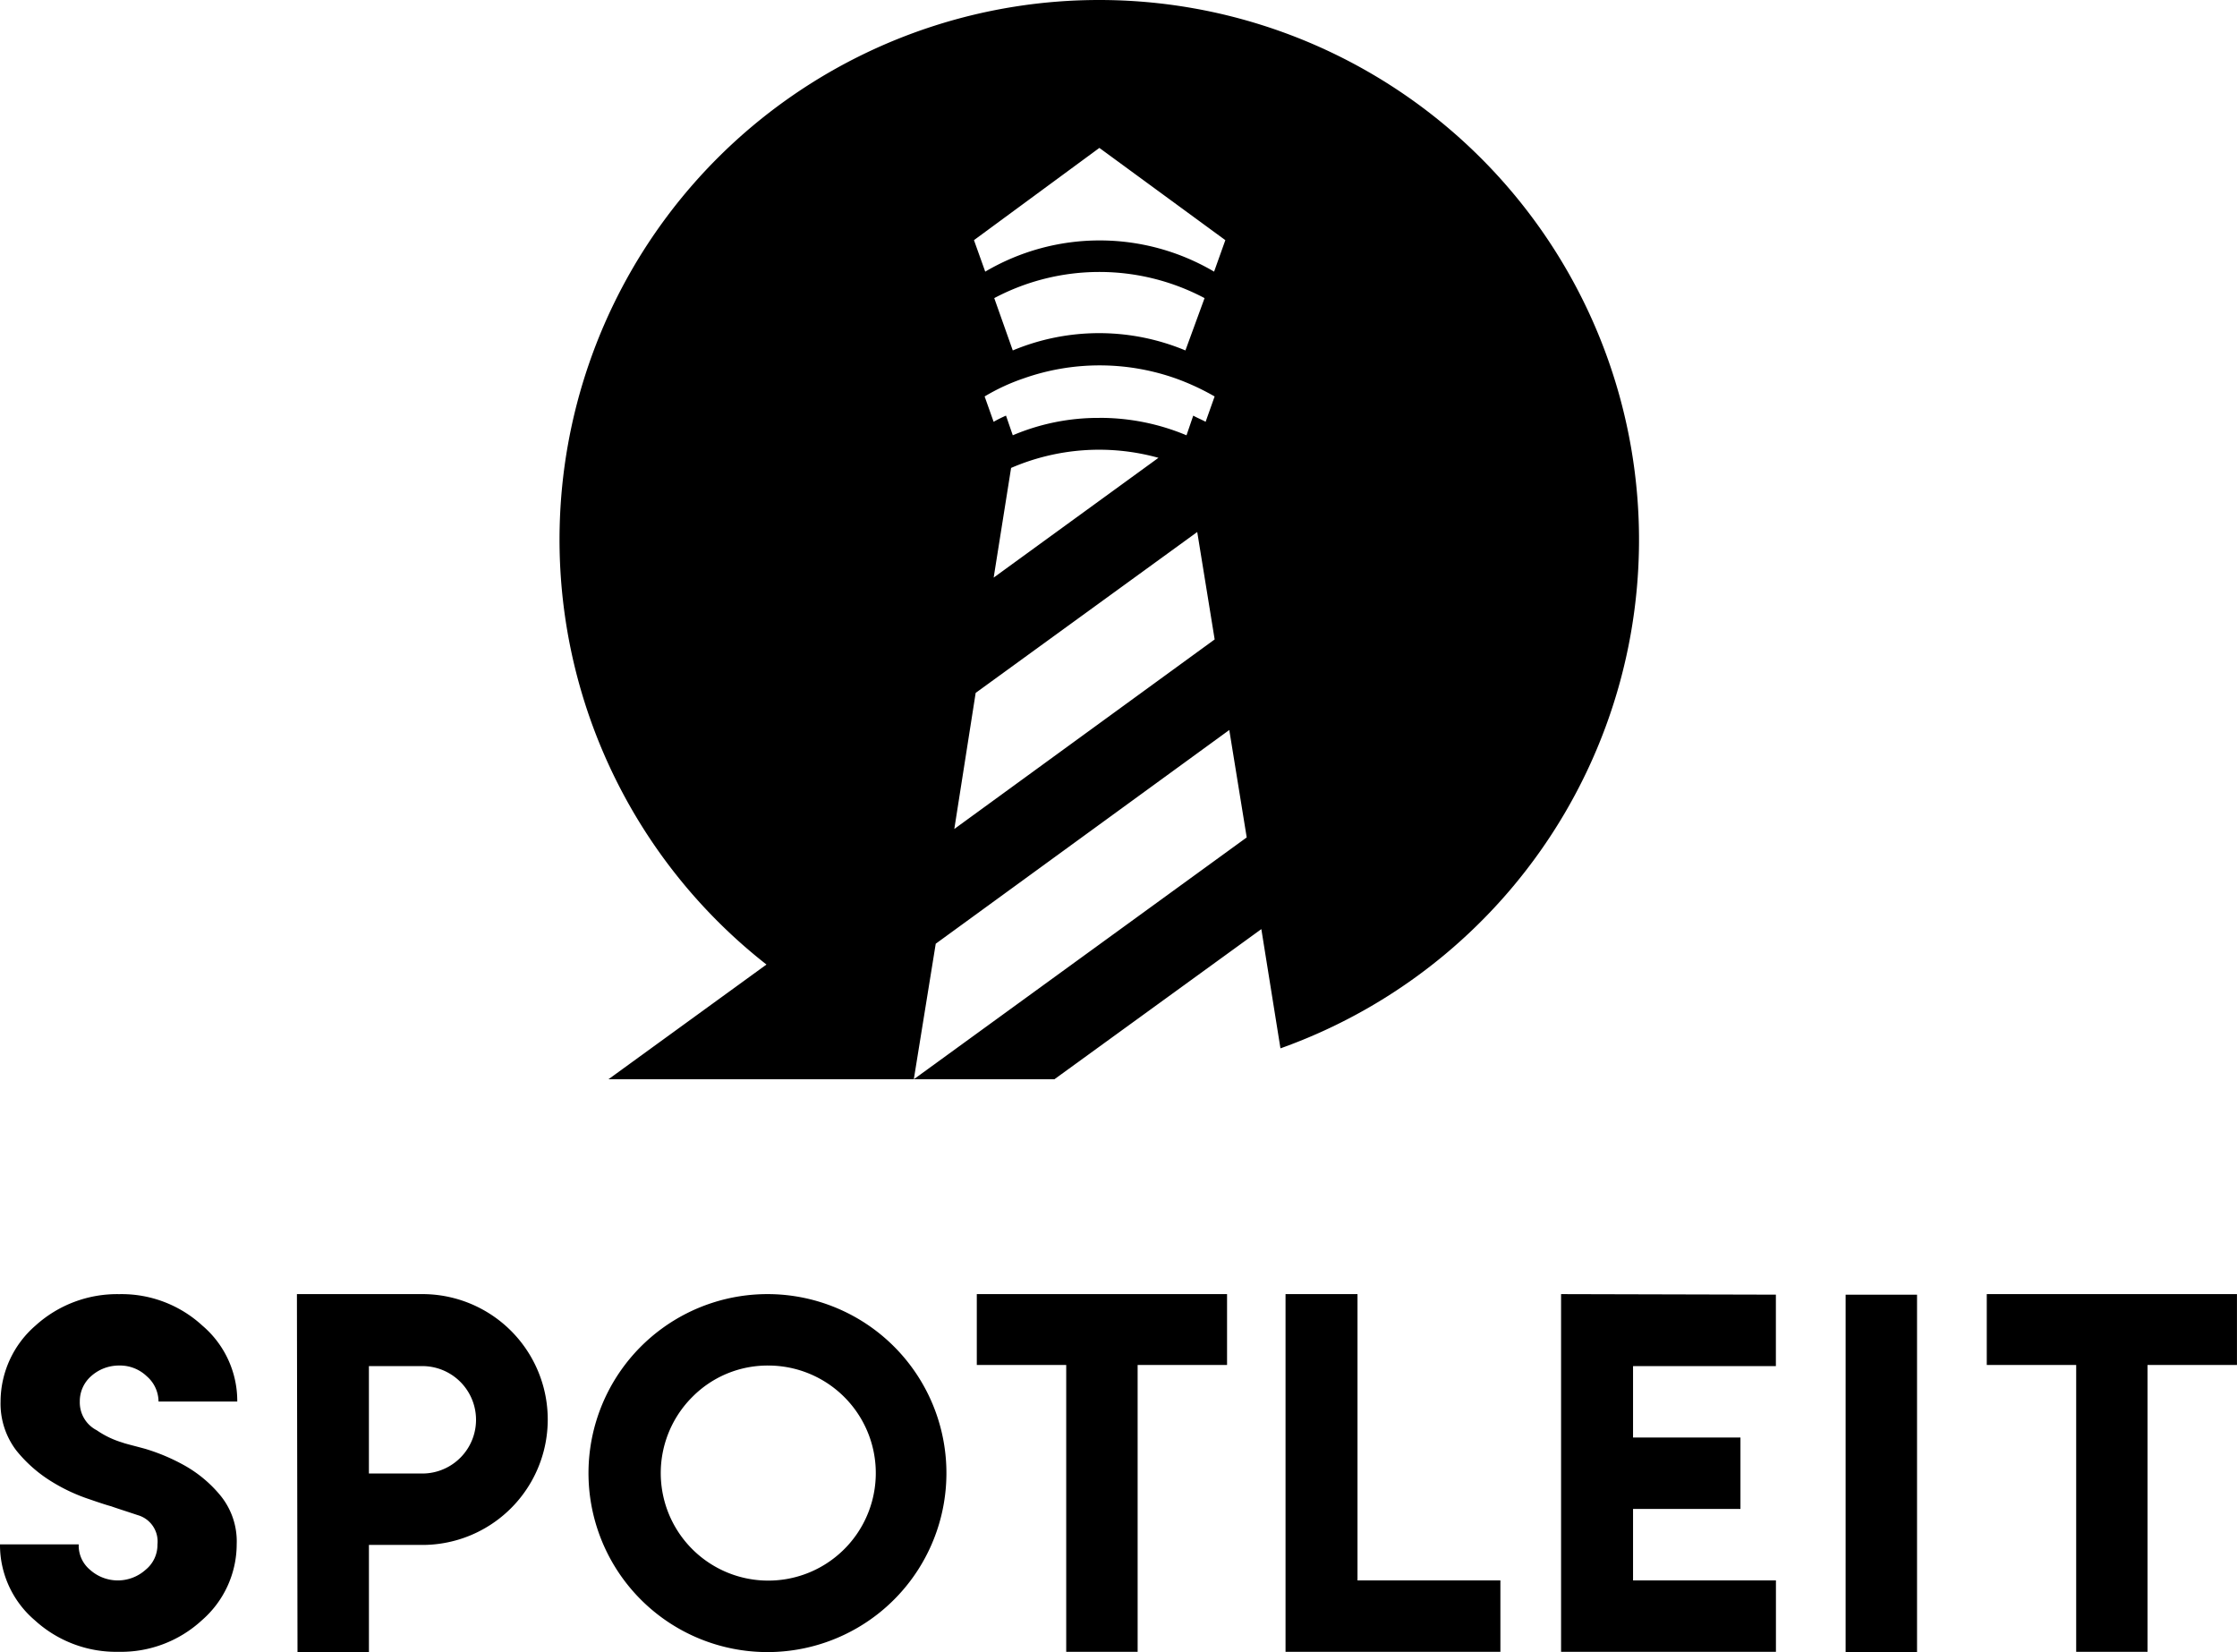 <svg xmlns="http://www.w3.org/2000/svg" width="203.019" height="149.942" viewBox="0 0 203.019 149.942">
  <path id="Gruppe_1269" d="M180.309,117.433v6.43h8.115v26.028H194.9V123.863h8.115v-6.43Zm-12.81,32.51h6.482V117.484H167.5Zm-25.824-32.51v32.459h19.5V143.41H148.207v-6.482h9.748v-6.482h-9.748v-6.482H161.17v-6.482Zm-25.007,0v32.459h19.5V143.41H123.2V117.433Zm-28.019,0v6.43h8.115v26.028h6.482V123.863h8.115v-6.43Zm-18.934,6.482h0a9.758,9.758,0,1,1-6.89,2.858,9.6,9.6,0,0,1,6.89-2.858m0-6.482a16.242,16.242,0,1,0,14.953,10.054,16.238,16.238,0,0,0-14.953-10.054m-36.235,16.28v-9.748h4.848a4.874,4.874,0,0,1,0,9.748ZM27,149.942h6.482v-9.748h4.848a11.381,11.381,0,0,0,0-22.762H26.947ZM10.054,136.673c.408.153,1.225.408,2.45.817a2.483,2.483,0,0,1,1.786,2.654,2.9,2.9,0,0,1-1.072,2.3,3.775,3.775,0,0,1-5.053,0,2.854,2.854,0,0,1-1.021-2.3H0a8.979,8.979,0,0,0,3.164,6.89,10.943,10.943,0,0,0,7.6,2.858,10.819,10.819,0,0,0,7.553-2.858,9.152,9.152,0,0,0,3.164-6.89,6.587,6.587,0,0,0-1.48-4.44,11.533,11.533,0,0,0-3.317-2.756,17.75,17.75,0,0,0-3.521-1.48c-1.123-.306-1.786-.459-2.041-.561a8.282,8.282,0,0,1-2.348-1.123,2.829,2.829,0,0,1-1.531-2.6,3.019,3.019,0,0,1,1.021-2.3,3.773,3.773,0,0,1,2.552-.97,3.507,3.507,0,0,1,2.5.97,3.067,3.067,0,0,1,1.072,2.3h7.145a8.979,8.979,0,0,0-3.164-6.89,10.819,10.819,0,0,0-7.553-2.858,11.031,11.031,0,0,0-7.6,2.858,9.152,9.152,0,0,0-3.164,6.89,7.006,7.006,0,0,0,1.429,4.44,12.549,12.549,0,0,0,3.266,2.858,16.048,16.048,0,0,0,3.419,1.582c1.021.357,1.684.561,1.888.612M99.723,0A48.969,48.969,0,0,0,69.561,87.526L55.22,97.937H95.692l18.781-13.626,1.735,10.82A48.987,48.987,0,0,0,99.723,0Zm.051,13.422,11.432,8.37-1.021,2.858a20.457,20.457,0,0,0-20.771,0l-1.021-2.858Zm0,24.5A19.843,19.843,0,0,0,91.915,39.5h0L91.3,37.715a11.512,11.512,0,0,0-1.123.561l-.817-2.3a18.353,18.353,0,0,1,3.521-1.633h0a20.744,20.744,0,0,1,13.831,0h0a22.059,22.059,0,0,1,3.521,1.633l-.817,2.3c-.357-.2-.766-.357-1.123-.561l-.612,1.786h0a20.27,20.27,0,0,0-7.911-1.582Zm5.359,3.624L90.18,52.414l1.582-9.952a20.129,20.129,0,0,1,13.371-.919Zm-14.9-14.494a20.376,20.376,0,0,1,19.087,0L107.583,31.8a20.338,20.338,0,0,0-15.668,0ZM88.547,62.876l20.108-14.6,1.582,9.748-23.629,17.2ZM82.933,97.937h0l1.99-12.3,26.641-19.394,1.582,9.748Z"/>
</svg>
